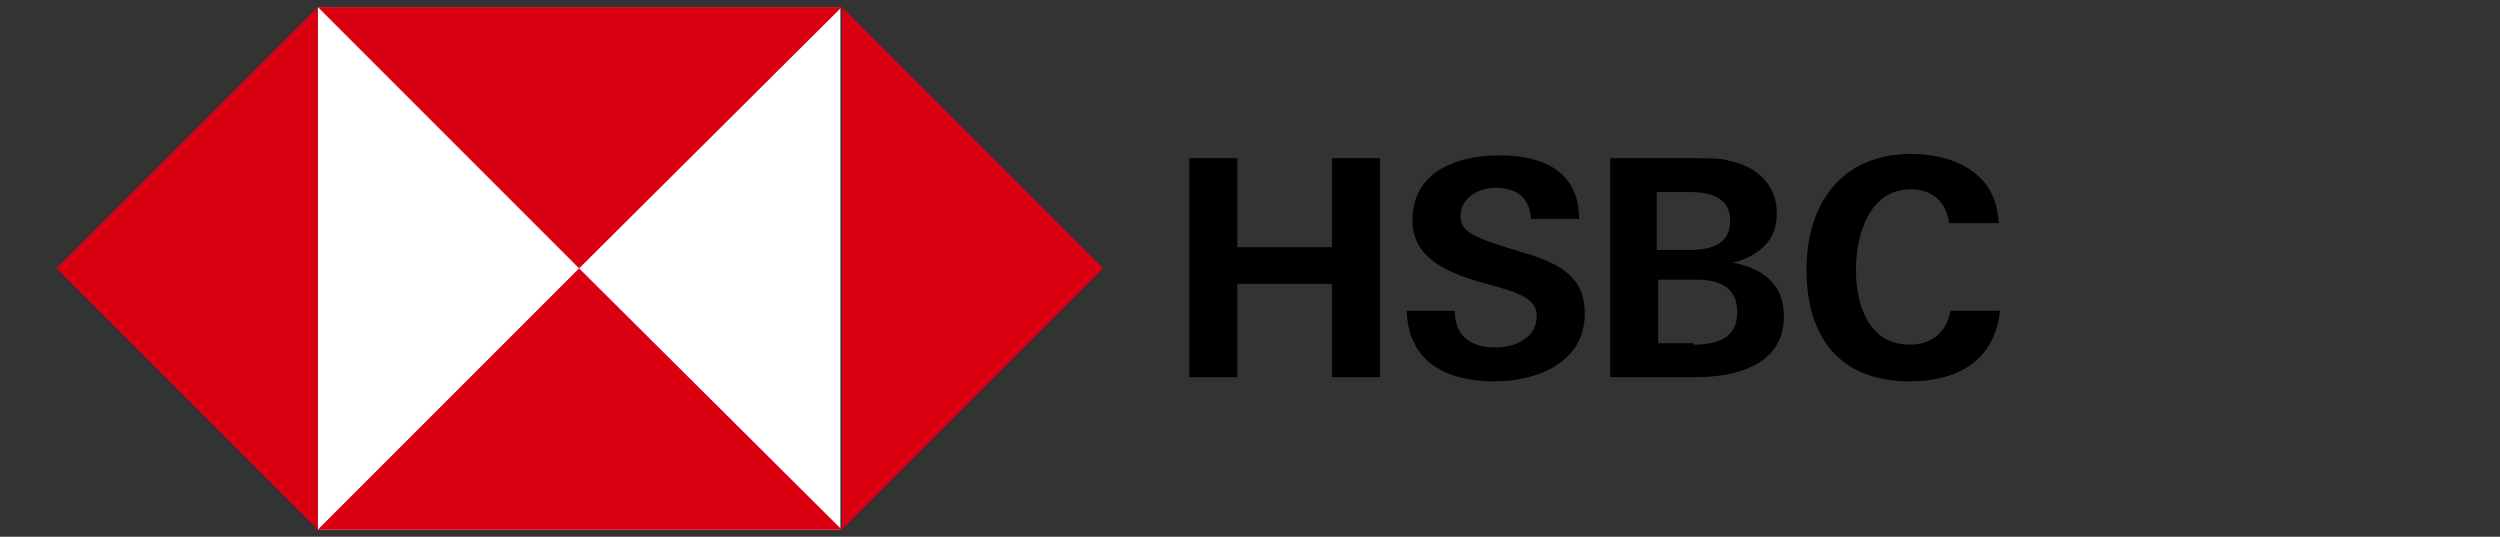 <svg version="1.1" id="HSBC_x5F_MASTERBRAND_x5F_LOGO_x5F_WW_x5F_CMYK" xmlns="http://www.w3.org/2000/svg" x="0" y="0" viewBox="0 0 177 38" xml:space="preserve"><rect x="0" y="0" width="177" height="38" fill="#333333" stroke="none"/><style>.st0{fill:#fff}.st1{fill:#db0011}.st2{display:none}.st3{display:inline}</style><path d="M94.3 20.1h-6.7v6.6h-3.4V11.2h3.4v6.3h6.7v-6.3h3.4v15.5h-3.4v-6.6zM105.8 27c-3.3 0-6.1-1.3-6.2-5h3.4c0 1.7 1 2.6 2.9 2.6 1.4 0 2.9-.7 2.9-2.2 0-1.2-1.1-1.6-2.8-2.1l-1.1-.3c-2.4-.7-4.9-1.7-4.9-4.4 0-3.5 3.2-4.6 6.2-4.6s5.6 1.1 5.6 4.5h-3.4c-.1-1.4-.9-2.2-2.5-2.2-1.2 0-2.5.7-2.5 2 0 1.1 1 1.5 3.2 2.2l1.3.4c2.7.8 4.3 1.8 4.3 4.3 0 3.5-3.4 4.8-6.4 4.8zM114.1 11.2h5.4c1.7 0 2.4 0 3 .2 1.9.4 3.3 1.7 3.3 3.7s-1.3 3-3.1 3.5c2.1.4 3.6 1.5 3.6 3.8 0 3.5-3.5 4.3-6.2 4.3H114V11.2zm5.4 6.5c1.5 0 3-.3 3-2.1 0-1.6-1.4-2-2.8-2h-2.4v4.1h2.2zm.4 6.7c1.6 0 3.1-.4 3.1-2.3 0-1.8-1.3-2.3-2.9-2.3h-2.7v4.5h2.5zM135.2 27c-5 0-7.3-3.2-7.3-7.9s2.5-8.2 7.4-8.2c3.1 0 6.1 1.4 6.2 4.9H138c-.2-1.5-1.2-2.4-2.7-2.4-3 0-3.9 3.3-3.9 5.7 0 2.5.9 5.3 3.8 5.3 1.5 0 2.6-.8 2.9-2.4h3.5c-.4 3.7-3.2 5-6.4 5z"/><path class="st0" d="M22.5.5h37v37h-37z"/><path class="st1" d="M59.6 37.5L78.1 19 59.6.5zM22.5 37.5L4 19 22.5.5zM59.6.5L41 19 22.5.5zM22.5 37.5L41 19l18.6 18.5z"/><g class="st2"><path class="st3" d="M88.6 13.8l.1.1 1.2-1.7-.1-.1C89 11 87 9.8 85.6 9.2h-.1l-1 1.5.2.1c1.4.5 2.8 1.5 3.9 3zM88.1 18.3l.1.1 1.1-1.7-.1-.1c-.9-1.1-2.9-2.4-4.4-2.9h-.1l-1 1.6.2.1c1.3.4 3 1.5 4.2 2.9zM93.4 11.6h9.3V9.7H91.4v17.8h12.2v-1.9H93.4zM88.5 19.6c-1.1 3-2.2 5.2-4.5 7.5l-.1.1 1.5 1.4.1-.1c2.5-2.3 3.8-5.6 4.6-8l.1-.2-1.7-.8v.1zM119.7 21.6v-3h7.3v-1.9h-7.3v-2.8h7.6V12h-7.6V8.8h-2V12H110v1.9h7.7v2.8h-7.4v1.9h7.4v3h-8.6v1.9h8.6v5.7h2v-5.7h8.7v-1.9z"/><g class="st3"><path class="st0" d="M22.5.5h37v37h-37z"/><path class="st1" d="M59.6.5v37L78.1 19zM22.5.5L41 19 59.6.5zM22.5.5L4 19l18.5 18.5zM22.5 37.5h37.1L41 19z"/></g></g><g class="st2"><g class="st3"><path class="st1" d="M78.2 19L59.6.5v37.1zM41.1 19L59.6.5H22.5zM4 19l18.5 18.6V.5zM41.1 19L22.5 37.6h37.1z"/></g><path class="st3" d="M84.4 15.2l1-1.1c1 .7 2.4 1.9 3.1 3.3l-1.1 1.1c-.6-1.1-1.7-2.5-3-3.3zm0 13.2c2.2-2.5 3.2-5.7 3.7-8.2l1.3.6c-.5 3-2 6.1-3.9 8.5l-1.1-.9zm1.5-18.3l1.1-.9c1.2.7 2.1 1.6 2.8 2.8l-1.1 1c-.7-1.5-1.8-2.3-2.8-2.9zm4.3-.3h15v1.4h-6.6c.8.6 1.3 1.1 1.8 2l-.6.4h5V15h-4.6v2.4h3.8v1.4h-3.8v2.3h3.8v1.4h-3.8v2.6h4.7v1.4H93.8v-8.7c-.3.5-.8 1-1.2 1.5-.2-.1-.6-.4-.9-.8V28h14v1.4H90.2V9.8zm1.5 8.4c.9-1 2.7-4.4 3.1-7h-3.1v7zm6.2-7h-3c.4.2.7.3 1.2.5-.1.7-.3 1.3-.5 1.9H99c-.3-.7-1-1.3-1.7-1.9l.6-.5zm-2.7 6.2h3.5V15h-3.5v2.4zm0 3.7h3.5v-2.3h-3.5v2.3zm0 1.4v2.6h3.5v-2.6h-3.5zM117 28c-.2-.5-.7-.9-1.1-1.3l-.6-.5h-2v-4h13.8v3.9h-2.3c-.3.7-.7 1.3-1.2 1.9h6.8v1.4H110V28h7zm12.6-6.8h-18.9v-1.3h18.9v1.3zm-2.2-3.6v-7h1.5v8.3h-17.5v-8.2h1.5v6.9h6.6V9.2h1.5v8.4h6.4zm-8.7-1.3h-2v1.1h-1.4v-1.1h-1.9v-1h1.9V14h-1.9v-1h1.9v-1.2h-1.9v-1h1.9V9.5h1.4v1.3h2v.9h-2V13h2v1h-2v1.3h2v1zm-3.9 8.7h10.8v-1.6h-10.8V25zm6.9 3c.7-.5 1.2-1.2 1.5-1.9h-6c.6.6 1.1 1.2 1.4 1.9h3.1zm3.2-10.6h-1.3v-1.2h-2v-1h2v-1.3h-2V13h2v-1.3h-2v-.9h1.9V9.5h1.3v1.3h2v.9h-2V13h2v.9h-2v1.2h2.1v1h-2v1.3z"/></g></svg>